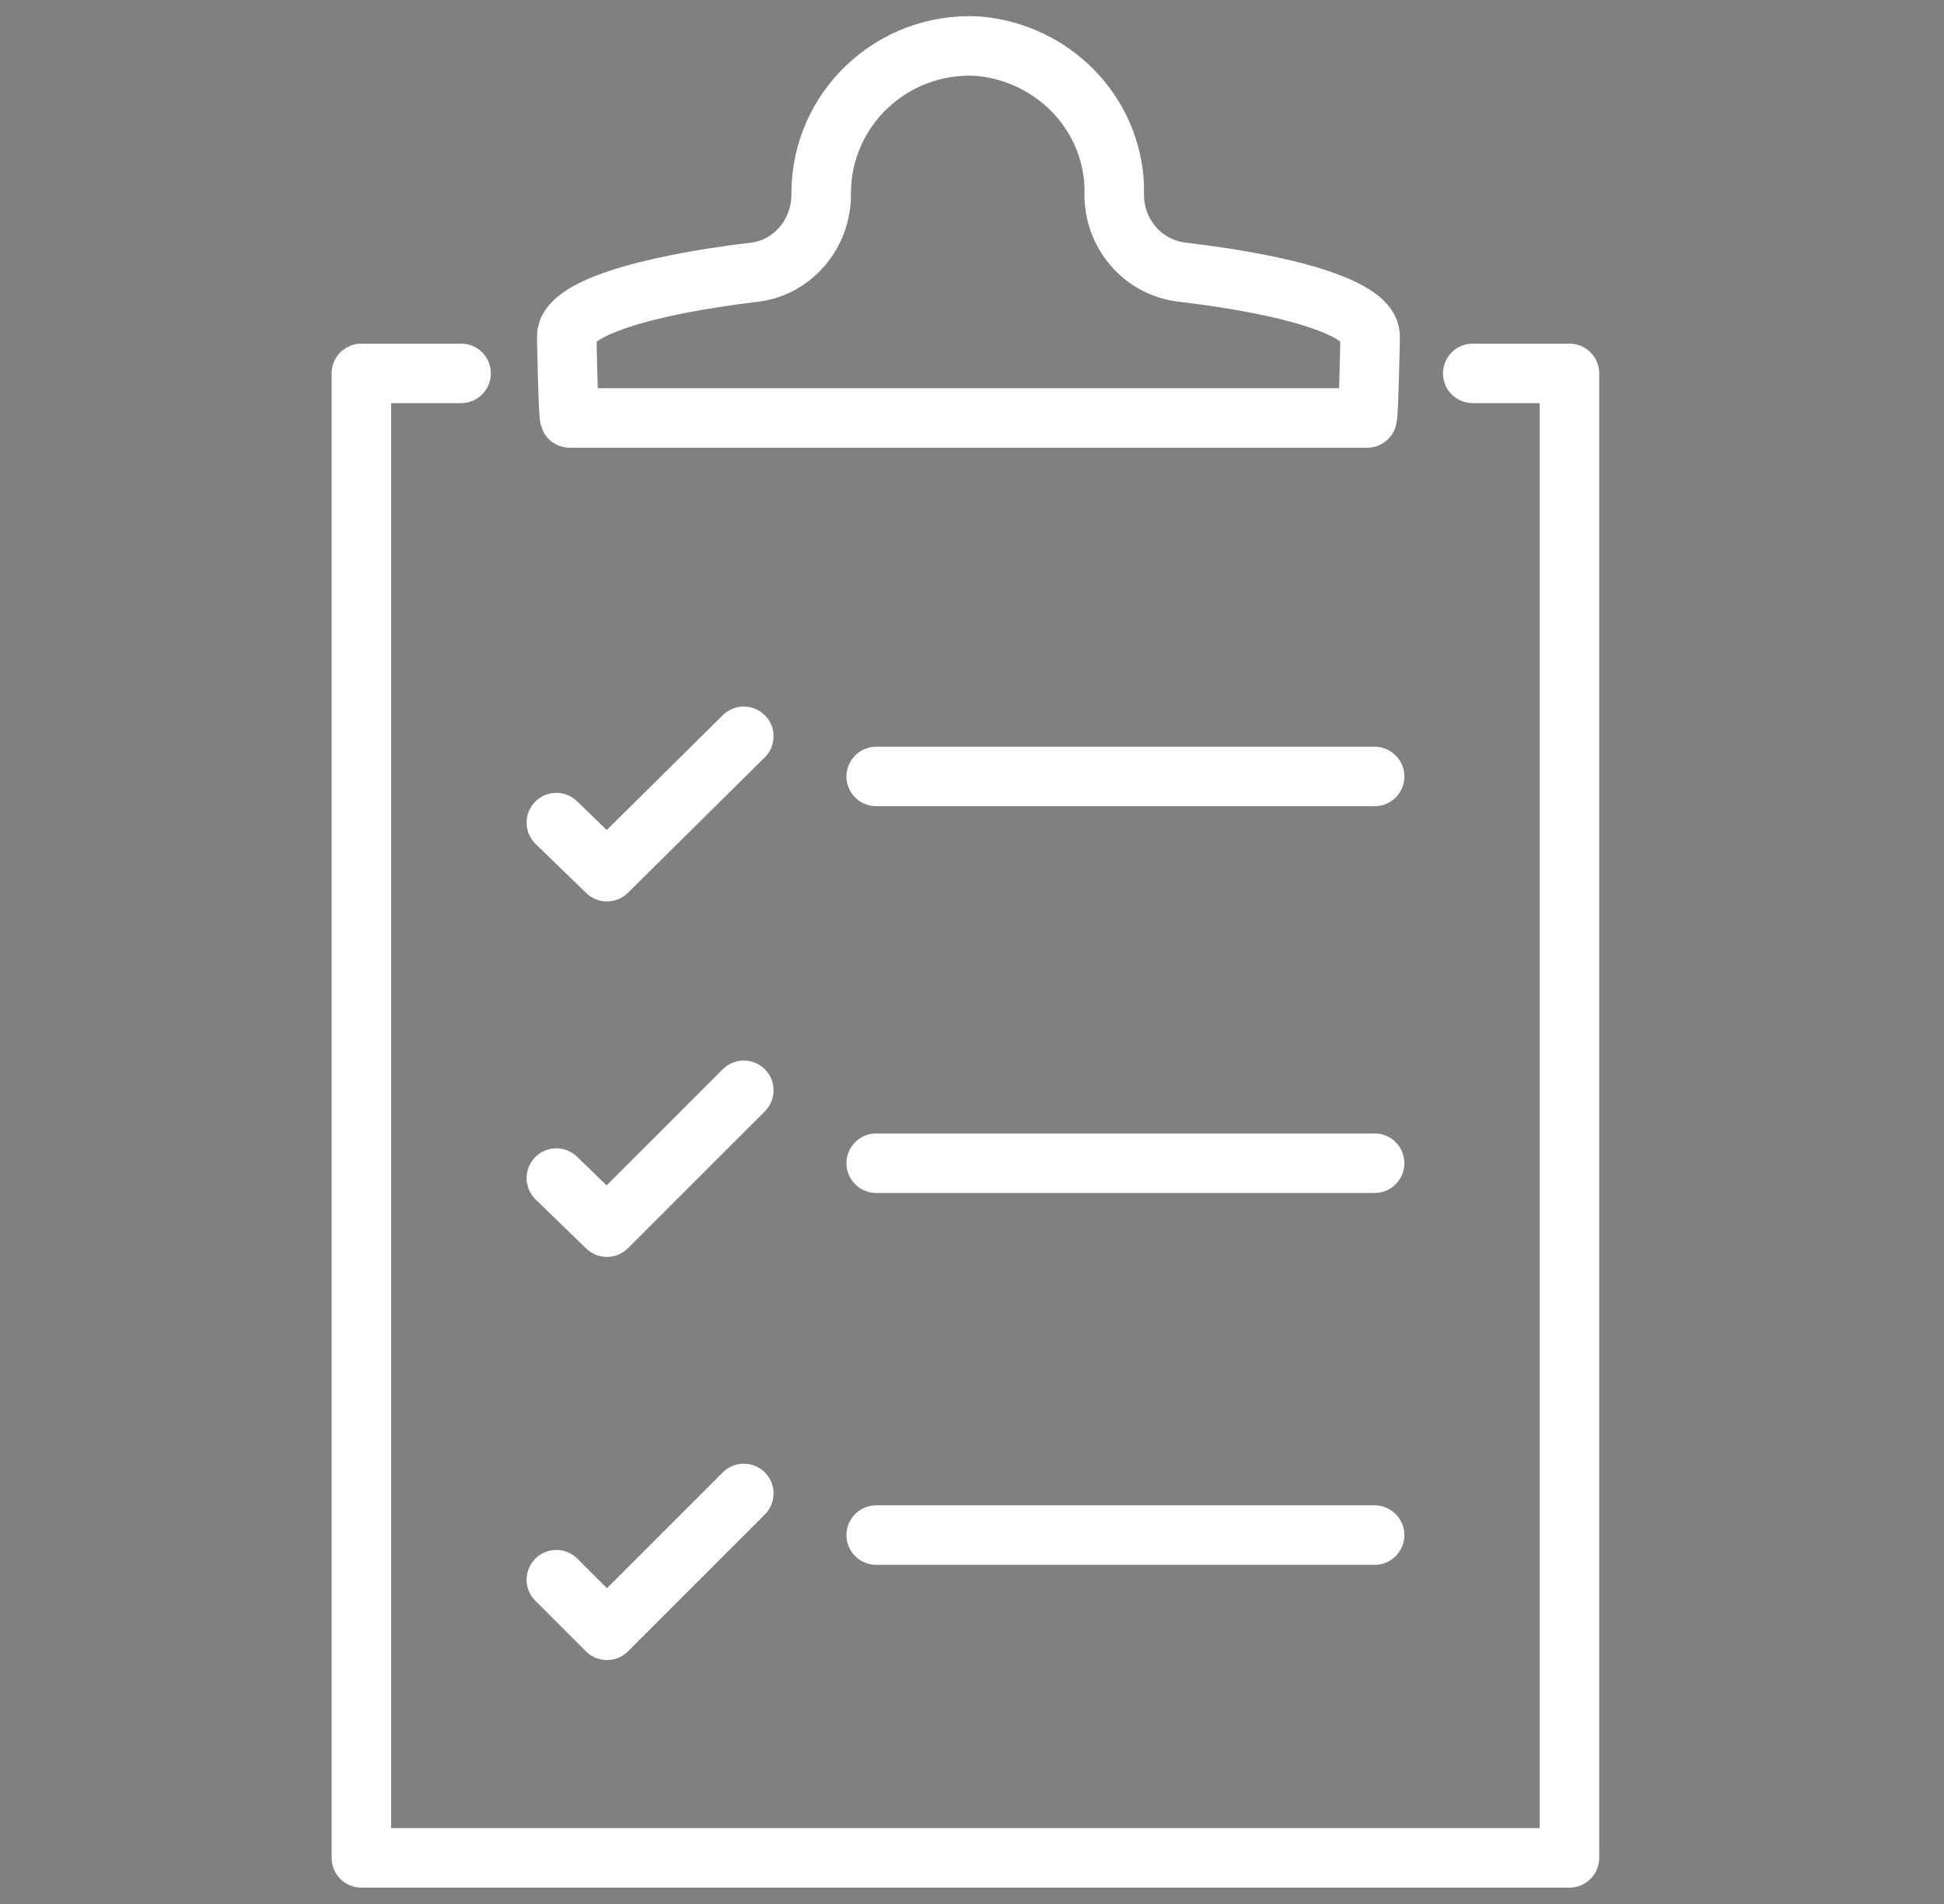 <svg width="49" height="48" viewBox="0 0 49 48" fill="none" xmlns="http://www.w3.org/2000/svg">
<rect x="0" y="0" width="49" height="48" fill="#808080" stroke="none"/>
<path d="M28.085 4.913C28.085 4.838 28.085 4.763 28.085 4.688C28.01 2.813 26.51 1.313 24.635 1.163C22.498 1.05 20.698 2.738 20.698 4.875V4.913C20.698 5.888 19.985 6.75 19.01 6.863C16.198 7.2 14.285 7.8 14.285 8.475C14.285 8.55 14.323 10.463 14.36 10.537H34.46C34.498 10.463 34.535 8.55 34.535 8.475C34.535 7.8 32.66 7.2 29.81 6.863C28.798 6.75 28.085 5.888 28.085 4.913Z" stroke="white" stroke-width="1.5" stroke-miterlimit="10" stroke-linejoin="round"/>
<path d="M11.622 9.413H9.109V46.838H39.559V9.413H37.122" stroke="white" stroke-width="1.5" stroke-miterlimit="10" stroke-linecap="round" stroke-linejoin="round"/>
<path d="M22.086 19.575H34.648Z" fill="#010101"/>
<path d="M22.086 19.575H34.648" stroke="white" stroke-width="1.5" stroke-miterlimit="10" stroke-linecap="round" stroke-linejoin="round"/>
<path d="M22.086 29.325H34.648Z" fill="#010101"/>
<path d="M22.086 29.325H34.648" stroke="white" stroke-width="1.5" stroke-miterlimit="10" stroke-linecap="round" stroke-linejoin="round"/>
<path d="M14.023 20.738L15.298 21.975L18.748 18.562" stroke="white" stroke-width="1.5" stroke-miterlimit="10" stroke-linecap="round" stroke-linejoin="round"/>
<path d="M14.023 29.7L15.298 30.937L18.748 27.487" stroke="white" stroke-width="1.5" stroke-miterlimit="10" stroke-linecap="round" stroke-linejoin="round"/>
<path d="M22.086 38.7H34.648Z" fill="#010101"/>
<path d="M22.086 38.7H34.648" stroke="white" stroke-width="1.5" stroke-miterlimit="10" stroke-linecap="round" stroke-linejoin="round"/>
<path d="M14.023 39.825L15.298 41.1L18.748 37.65" stroke="white" stroke-width="1.5" stroke-miterlimit="10" stroke-linecap="round" stroke-linejoin="round"/>
</svg>

